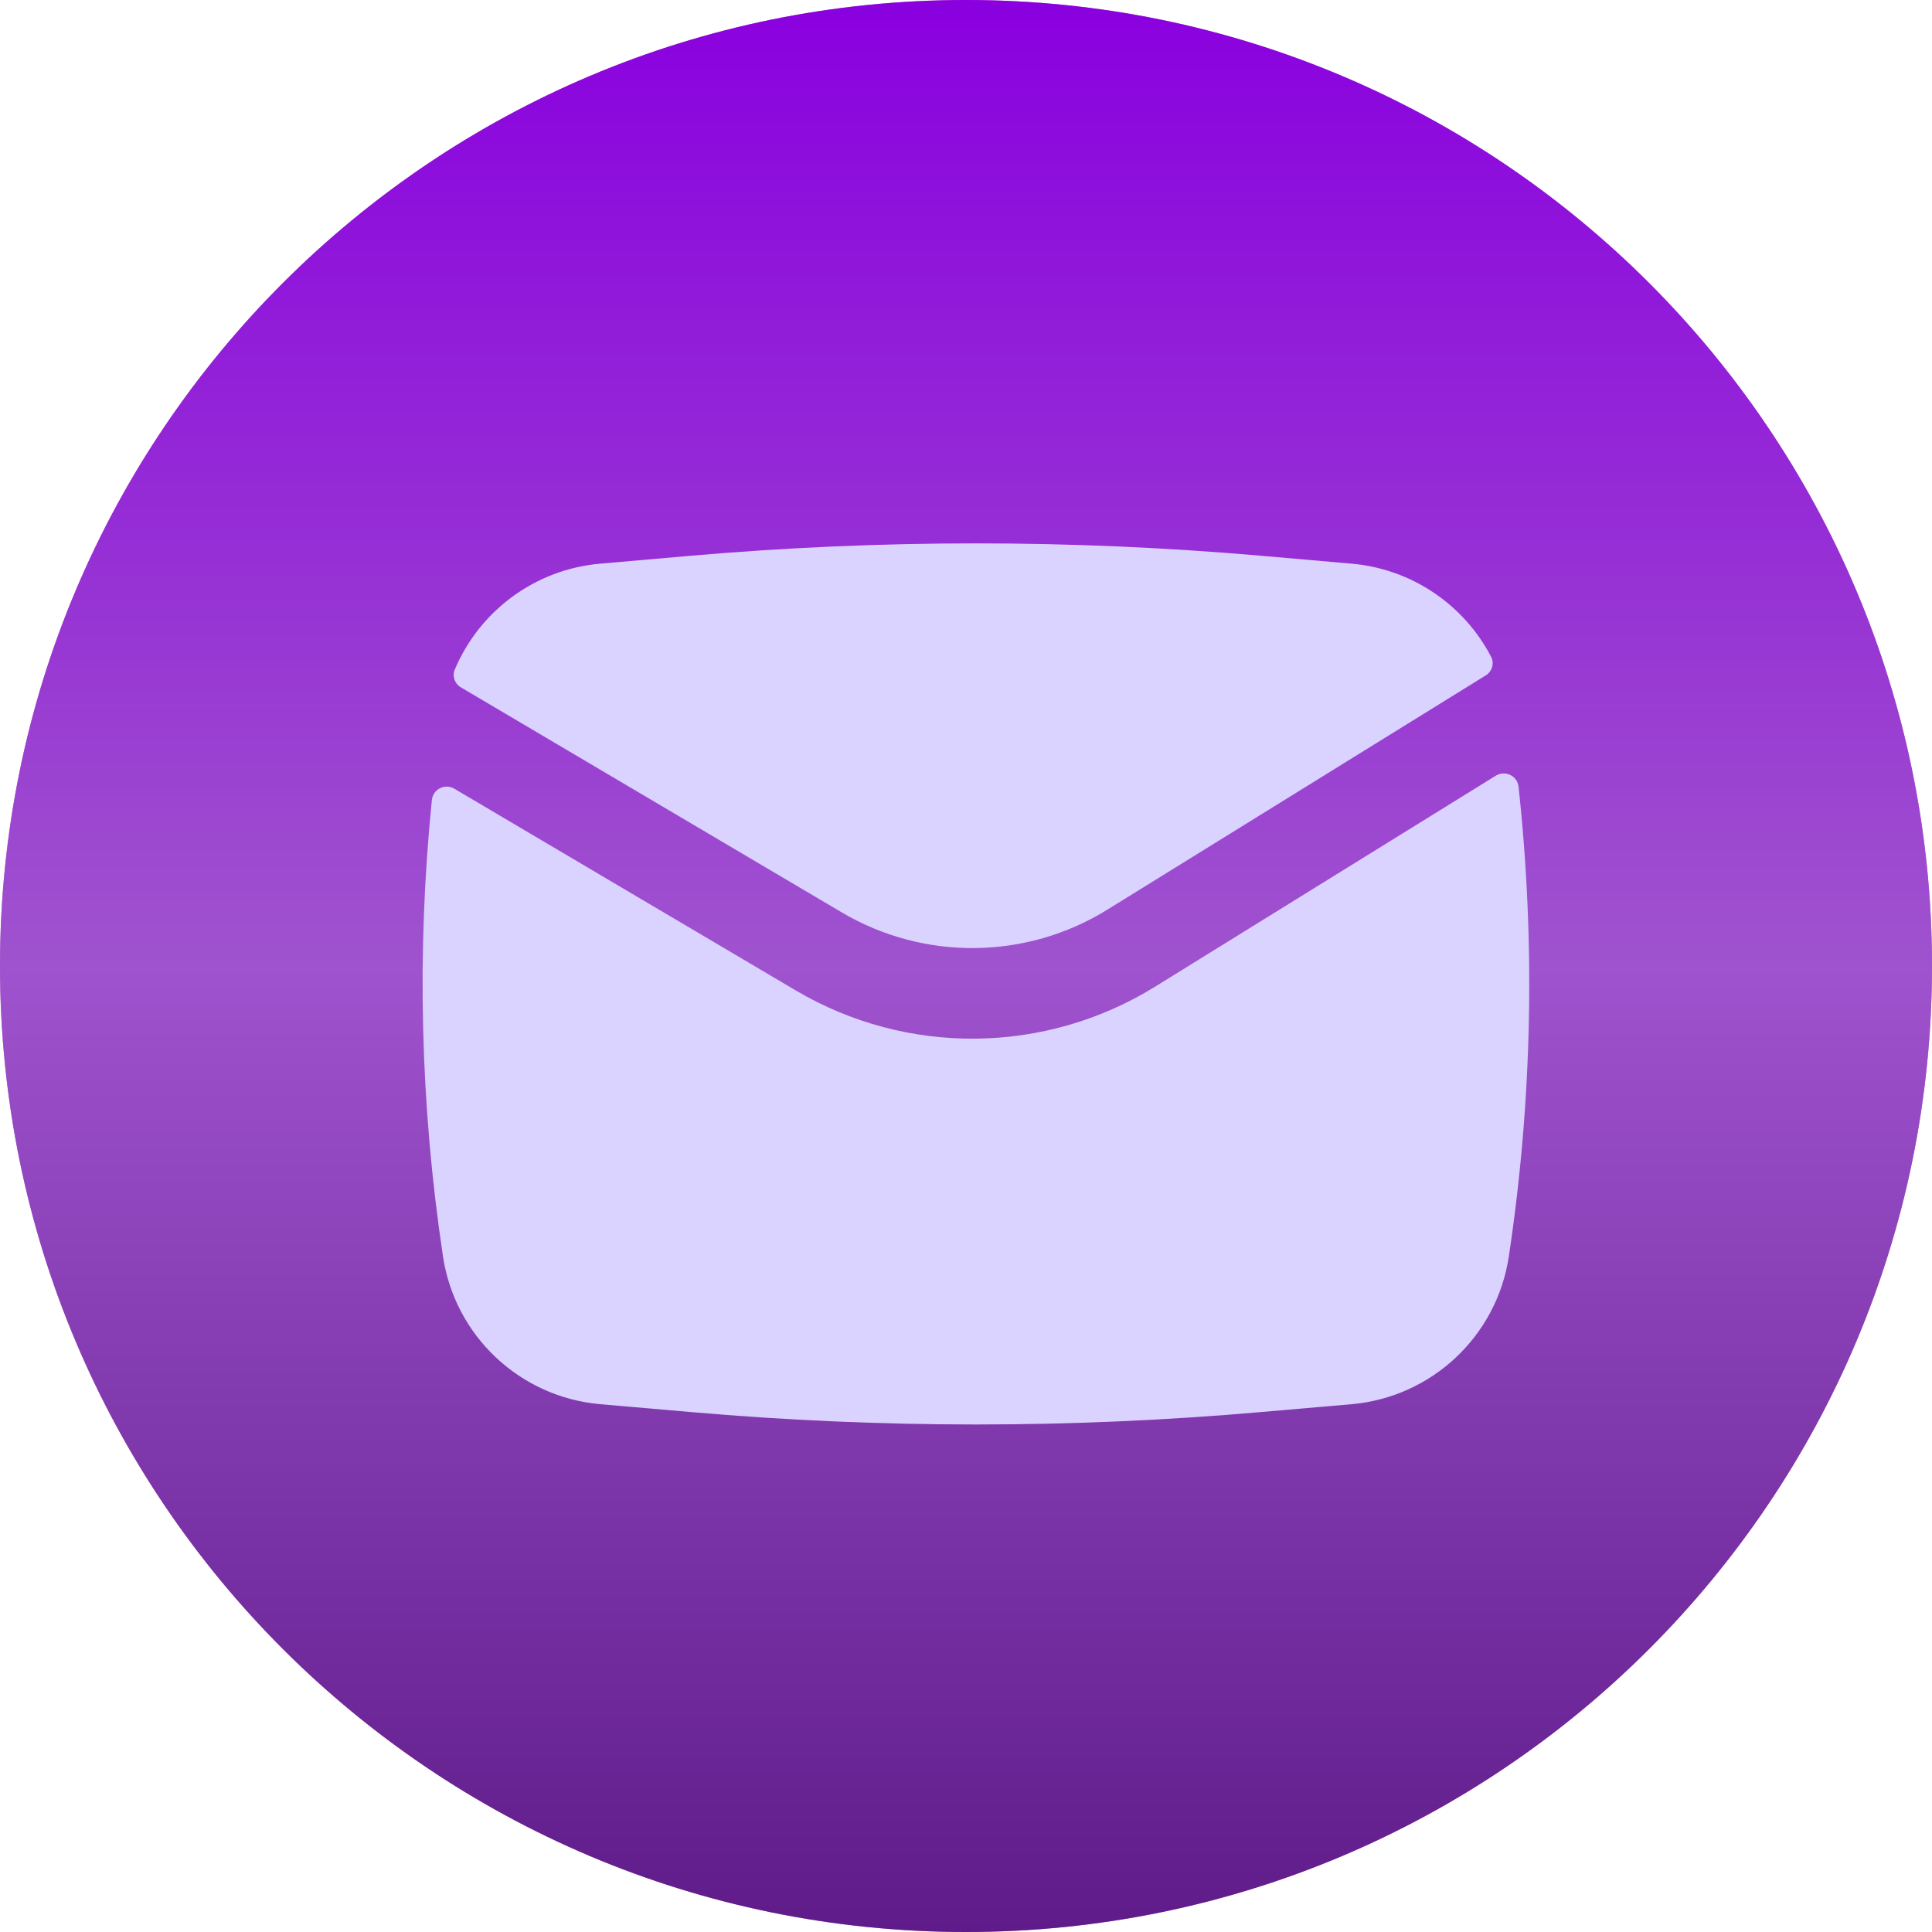 <?xml version="1.0" encoding="UTF-8"?> <svg xmlns="http://www.w3.org/2000/svg" width="32" height="32" viewBox="0 0 32 32" fill="none"><g clip-path="url(#clip0_309_226)"><path d="M16 32C24.837 32 32 24.837 32 16C32 7.163 24.837 0 16 0C7.163 0 0 7.163 0 16C0 24.837 7.163 32 16 32Z" fill="#CE7FC3"></path><path d="M16 32C24.837 32 32 24.837 32 16C32 7.163 24.837 0 16 0C7.163 0 0 7.163 0 16C0 24.837 7.163 32 16 32Z" fill="url(#paint0_linear_309_226)"></path><path d="M11.454 9.204C14.588 8.932 17.741 8.932 20.875 9.204L22.385 9.336C23.391 9.423 24.252 10.023 24.698 10.88C24.755 10.99 24.712 11.123 24.607 11.188L18.341 15.067C16.997 15.899 15.303 15.916 13.942 15.112L7.634 11.385C7.532 11.325 7.486 11.201 7.532 11.092C7.94 10.122 8.857 9.43 9.943 9.336L11.454 9.204Z" fill="#DAD3FF"></path><path d="M7.526 13.064C7.37 12.972 7.171 13.071 7.153 13.251C6.899 15.767 6.961 18.306 7.337 20.81C7.536 22.13 8.613 23.142 9.943 23.258L11.454 23.389C14.588 23.662 17.741 23.662 20.875 23.389L22.385 23.258C23.715 23.142 24.793 22.13 24.991 20.81C25.379 18.233 25.433 15.618 25.152 13.031C25.133 12.85 24.93 12.752 24.775 12.848L19.131 16.343C17.312 17.468 15.02 17.492 13.179 16.404L7.526 13.064Z" fill="#DAD3FF"></path></g><defs><linearGradient id="paint0_linear_309_226" x1="16" y1="0" x2="16" y2="32" gradientUnits="userSpaceOnUse"><stop stop-color="#8A00DF"></stop><stop offset="0.5" stop-color="#9F53CE"></stop><stop offset="1" stop-color="#5F1B89"></stop></linearGradient><clipPath id="clip0_309_226"><rect width="32" height="32" fill="white"></rect></clipPath></defs></svg> 